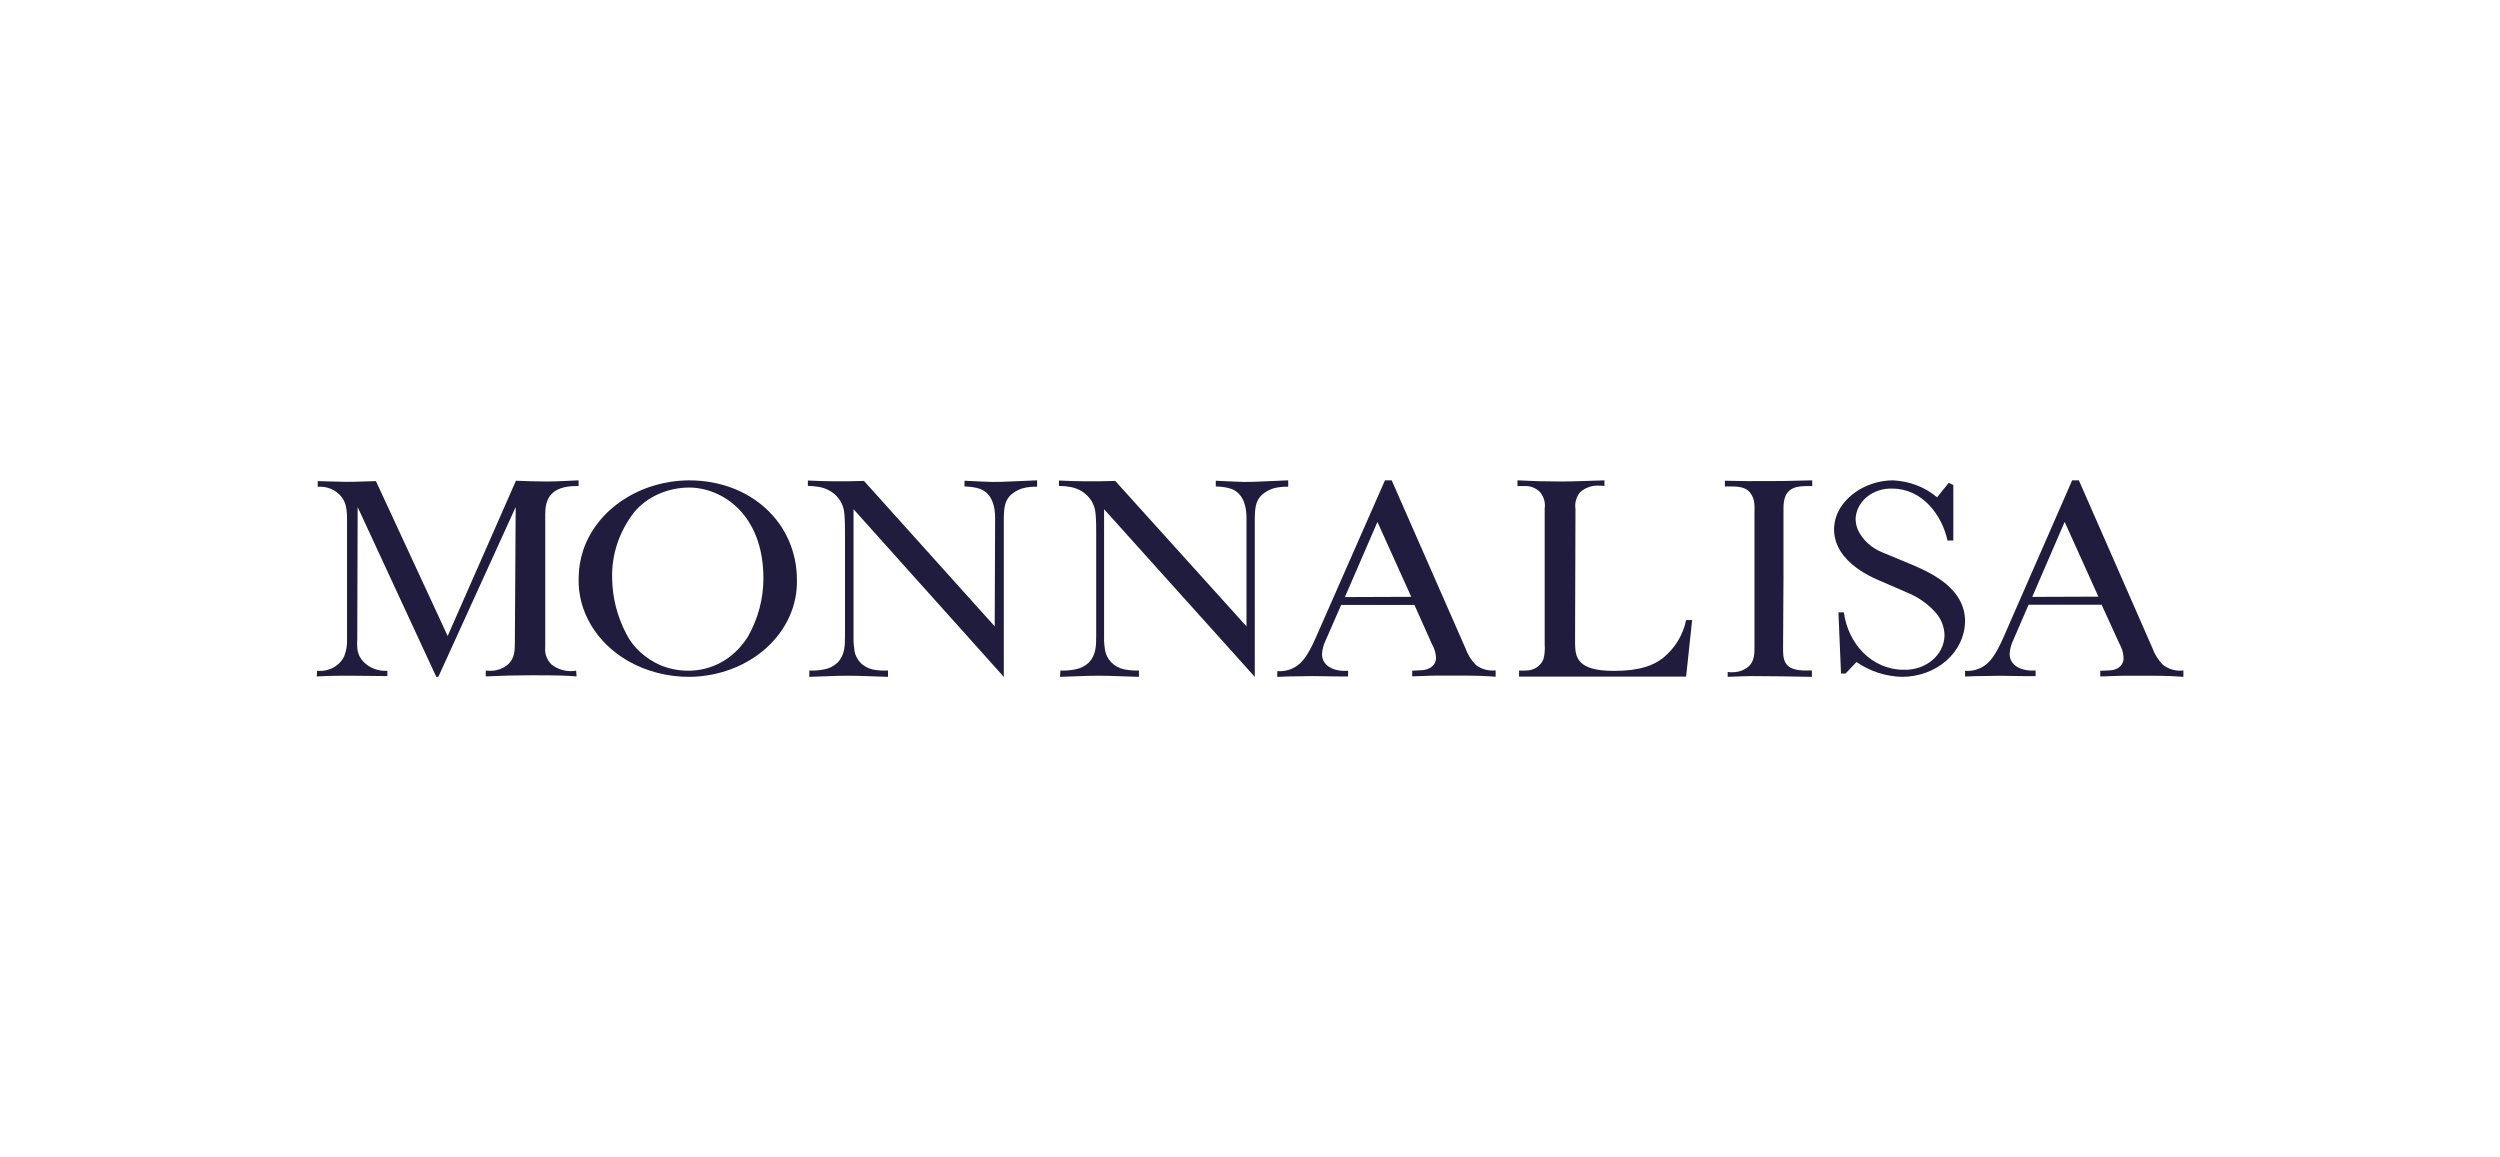 <?xml version="1.0" encoding="UTF-8"?>
<svg xmlns="http://www.w3.org/2000/svg" width="229" height="106" viewBox="0 0 229 106" fill="none">
  <path d="M29 61.965C29.818 61.93 30.004 61.895 32.167 61.895C33.283 61.895 34.368 61.93 35.483 61.93V61.442C35.073 61.47 34.661 61.41 34.279 61.264C33.898 61.119 33.557 60.894 33.283 60.606C32.944 60.247 32.747 59.789 32.725 59.31C32.707 59.066 32.707 58.822 32.725 58.578L32.762 46.452L39.965 62H40.151L47.236 46.446L47.161 58.793C47.161 59.525 47.161 60.298 46.541 60.855C46.292 61.069 45.998 61.231 45.677 61.331C45.357 61.431 45.018 61.467 44.682 61.436H44.496V61.959C45.878 61.89 47.291 61.855 48.674 61.855C51.395 61.855 51.841 61.89 52.814 61.959L52.777 61.436C52.376 61.504 51.963 61.487 51.569 61.387C51.176 61.286 50.811 61.105 50.502 60.855C50.292 60.64 50.133 60.385 50.037 60.108C49.94 59.83 49.909 59.536 49.944 59.246V47.108C49.944 45.883 50.279 44.453 53 44.523V44C52.033 44.035 51.06 44.105 50.093 44.105C49.126 44.105 48.19 44.07 47.26 44.035L41.006 58.258L34.436 44.07C32.422 44.139 31.901 44.139 31.752 44.139C31.306 44.139 30.86 44.105 29.105 44.07V44.593C29.519 44.557 29.935 44.622 30.314 44.78C30.692 44.939 31.021 45.187 31.269 45.499C31.566 45.883 31.789 46.336 31.789 47.527V58.537C31.814 59.073 31.726 59.608 31.529 60.112C31.319 60.55 30.965 60.916 30.52 61.155C30.075 61.394 29.56 61.494 29.05 61.442L29.012 61.965H29Z" fill="#1F1C3D"></path>
  <path d="M68.496 58.337C67.141 60.472 65.084 61.436 63.065 61.436C62.172 61.44 61.29 61.267 60.485 60.929C59.096 60.314 57.994 59.299 57.364 58.055C56.533 56.461 56.094 54.734 56.074 52.983C56.005 50.825 56.71 48.703 58.093 46.913C58.668 46.223 59.42 45.659 60.289 45.268C61.158 44.876 62.12 44.668 63.098 44.659C66.2 44.659 69.928 47.167 69.928 52.966C69.934 54.835 69.442 56.68 68.49 58.353L68.496 58.337ZM63.104 44C60.923 44.019 58.807 44.648 57.066 45.795C55.325 46.942 54.05 48.547 53.429 50.374C53.153 51.211 53.009 52.078 53.004 52.949C52.957 54.445 53.347 55.927 54.136 57.255C54.926 58.583 56.09 59.714 57.519 60.54C59.213 61.511 61.2 62.019 63.227 61.999C64.536 61.978 65.828 61.731 67.028 61.273C68.228 60.815 69.313 60.155 70.221 59.33C71.129 58.505 71.841 57.532 72.317 56.466C72.794 55.4 73.025 54.262 72.998 53.118C72.998 47.967 68.844 44 63.104 44Z" fill="#1F1C3D"></path>
  <path d="M74.131 62C76.617 61.895 77.307 61.895 77.718 61.895C78.016 61.895 78.65 61.895 81.342 62V61.417C80.886 61.443 80.429 61.416 79.981 61.336C79.518 61.24 79.101 61.008 78.791 60.673C78.481 60.339 78.294 59.919 78.258 59.477C78.219 59.234 78.194 58.989 78.184 58.743V46.645L91.948 62V47.525C91.948 46.191 92.171 45.777 92.569 45.352C92.886 45.065 93.269 44.85 93.688 44.723C94.116 44.616 94.558 44.569 95 44.583V44C93.881 44.035 92.793 44.105 91.674 44.14C90.555 44.175 89.467 44.07 88.348 44.035V44.559C88.738 44.568 89.125 44.615 89.504 44.699C90.362 44.909 91.152 45.608 91.152 47.467L91.115 57.373L79.141 44.052C78.246 44.087 77.345 44.087 76.487 44.087C75.629 44.087 74.839 44.052 74 44.017V44.507C74.363 44.514 74.725 44.549 75.082 44.612C75.481 44.688 75.857 44.843 76.187 45.067C76.516 45.291 76.79 45.579 76.99 45.911C77.289 46.494 77.4 46.715 77.4 48.749V58.236C77.4 59.11 77.4 59.984 76.729 60.689C76.392 61.012 75.959 61.232 75.486 61.318C75.042 61.404 74.589 61.44 74.137 61.423L74.131 62Z" fill="#1F1C3D"></path>
  <path d="M97.094 62C99.588 61.895 100.28 61.895 100.691 61.895C100.99 61.895 101.626 61.895 104.326 62V61.417C103.872 61.434 103.418 61.399 102.973 61.312C102.509 61.213 102.089 60.98 101.772 60.647C101.456 60.314 101.259 59.897 101.209 59.453C101.169 59.21 101.144 58.965 101.134 58.719V46.645L114.939 62V47.525C114.939 46.191 115.163 45.777 115.562 45.352C115.88 45.065 116.264 44.85 116.684 44.723C117.113 44.616 117.556 44.569 118 44.583V44C116.878 44.035 115.787 44.105 114.702 44.14C113.617 44.175 112.488 44.07 111.366 44.035V44.559C111.757 44.568 112.145 44.615 112.526 44.699C113.386 44.909 114.178 45.608 114.178 47.467V57.373L102.156 44.052C101.259 44.087 100.392 44.087 99.494 44.087C98.596 44.087 97.842 44.052 97 44.017V44.507C97.364 44.514 97.727 44.549 98.085 44.612C98.485 44.688 98.863 44.843 99.193 45.067C99.523 45.291 99.798 45.579 99.999 45.911C100.298 46.494 100.411 46.715 100.411 48.749V58.236C100.411 59.11 100.411 59.984 99.737 60.689C99.4 61.012 98.965 61.232 98.49 61.318C98.045 61.404 97.591 61.44 97.137 61.423L97.094 62Z" fill="#1F1C3D"></path>
  <path d="M123.192 54.692L126.173 47.812L129.271 54.669L123.192 54.692ZM135.196 60.919C134.762 60.472 134.433 59.944 134.23 59.369L127.48 44H126.861L120.539 58.381C119.758 60.176 119.231 60.667 118.859 60.948C118.333 61.34 117.668 61.528 117 61.474V62C117.62 61.965 117.818 61.965 120.279 61.93C122.404 61.965 122.479 61.965 123.483 61.965V61.439C122.293 61.544 121.097 61.053 121.097 59.925C121.119 59.485 121.233 59.054 121.431 58.656L122.851 55.411H129.563L131.168 59.001C131.387 59.381 131.514 59.802 131.54 60.234C131.547 60.437 131.492 60.637 131.383 60.811C131.273 60.985 131.112 61.126 130.92 61.217C130.701 61.324 130.46 61.383 130.214 61.392C129.804 61.427 129.358 61.427 129.358 61.427V61.953C130.065 61.918 130.74 61.918 131.447 61.883H133.35C135.624 61.883 135.959 61.918 137 61.988V61.404C136.679 61.442 136.353 61.418 136.042 61.333C135.731 61.249 135.441 61.106 135.19 60.913L135.196 60.919Z" fill="#1F1C3D"></path>
  <path d="M139.178 61.977H154.448L155 56.797H154.448C154.175 58.159 153.421 59.391 152.31 60.289C151.427 60.953 150.245 61.453 147.812 61.453C144.423 61.453 144.313 60.155 144.276 59.003L144.313 46.613C144.271 46.341 144.289 46.064 144.364 45.798C144.44 45.533 144.573 45.285 144.754 45.071C144.996 44.86 145.282 44.699 145.593 44.599C145.905 44.499 146.235 44.461 146.562 44.489C146.698 44.483 146.834 44.495 146.966 44.524V44C145.637 44.035 144.276 44.105 142.946 44.105C141.617 44.105 140.33 44.07 139 44V44.524H139.613C139.89 44.505 140.167 44.548 140.424 44.649C140.68 44.75 140.908 44.906 141.09 45.106C141.256 45.314 141.377 45.551 141.447 45.803C141.516 46.056 141.532 46.319 141.494 46.578V59.073C141.528 59.508 141.491 59.946 141.384 60.37C141.263 60.685 141.041 60.955 140.75 61.143C140.458 61.331 140.112 61.427 139.76 61.418C139.556 61.437 139.351 61.437 139.147 61.418V62L139.178 61.977Z" fill="#1F1C3D"></path>
  <path d="M158.231 62C159.156 61.965 160.01 61.93 160.443 61.93C162.264 61.93 164.12 61.965 165.97 62V61.416H165.259C163.794 61.38 163.331 60.831 163.331 59.621V59.13L163.367 52.942V46.566C163.367 45.689 163.545 44.912 164.506 44.631C164.785 44.562 165.072 44.526 165.36 44.526H166V44C163.432 44.07 163.397 44.07 160.07 44.07C159.394 44.07 158.676 44.035 158 44.035V44.561H158.676C159.708 44.561 160.105 44.842 160.354 45.192C160.781 45.777 160.71 46.361 160.71 47.056V59.505C160.71 60.556 160.354 61.018 159.749 61.334C159.408 61.505 159.029 61.589 158.646 61.579C158.515 61.585 158.383 61.573 158.255 61.544V62H158.231Z" fill="#1F1C3D"></path>
  <path d="M168.636 61.695H169.056L170.049 60.645C170.655 61.057 171.326 61.388 172.04 61.627C172.741 61.852 173.478 61.978 174.223 62C175.746 61.999 177.207 61.464 178.288 60.513C179.37 59.561 179.985 58.27 180 56.918C180 53.932 177.016 52.537 175.215 51.758L172.498 50.629C171.97 50.425 171.492 50.132 171.091 49.765C170.69 49.398 170.375 48.964 170.163 48.489C170.045 48.183 169.98 47.863 169.972 47.54C169.985 47.16 170.082 46.787 170.258 46.441C170.435 46.095 170.687 45.783 171 45.524C171.313 45.265 171.681 45.064 172.082 44.932C172.484 44.8 172.911 44.741 173.338 44.757C176.093 44.757 177.894 47.201 178.39 49.511H178.925V44.429L178.505 44.226L177.436 45.553C176.34 44.619 174.901 44.067 173.383 44C172.461 44.01 171.557 44.222 170.749 44.616C169.941 45.01 169.255 45.574 168.751 46.258C168.267 46.921 168.006 47.693 168 48.483C168 51.605 171.818 53.034 172.454 53.305L174.713 54.287C175.791 54.73 176.725 55.408 177.429 56.258C177.876 56.839 178.115 57.525 178.117 58.228C178.106 58.65 178.001 59.066 177.809 59.451C177.616 59.837 177.339 60.185 176.995 60.475C176.65 60.765 176.244 60.992 175.8 61.142C175.355 61.293 174.882 61.364 174.407 61.351C171.423 61.351 169.279 58.94 168.897 56.089H168.401L168.636 61.695Z" fill="#1F1C3D"></path>
  <path d="M186.152 54.675L189.123 47.805L192.211 54.652L186.152 54.675ZM198.116 60.891C197.684 60.445 197.355 59.918 197.153 59.344L190.426 44H189.809L183.527 58.358C182.749 60.15 182.224 60.64 181.853 60.92C181.329 61.312 180.666 61.5 180 61.446V61.971C180.618 61.936 180.815 61.936 183.267 61.901C185.386 61.936 185.46 61.936 186.461 61.936V61.41C185.275 61.516 184.083 61.025 184.083 59.899C184.105 59.46 184.218 59.03 184.416 58.632L185.818 55.393H192.508L194.145 58.977C194.363 59.356 194.49 59.777 194.515 60.208C194.535 60.413 194.491 60.618 194.389 60.8C194.287 60.981 194.131 61.13 193.941 61.23C193.724 61.34 193.483 61.4 193.237 61.405C192.829 61.44 192.384 61.44 192.384 61.44V61.965C193.088 61.93 193.762 61.93 194.466 61.895H196.362C198.629 61.895 198.962 61.93 200 62V61.416C199.664 61.457 199.323 61.431 198.999 61.339C198.674 61.248 198.374 61.093 198.116 60.885V60.891Z" fill="#1F1C3D"></path>
</svg>
